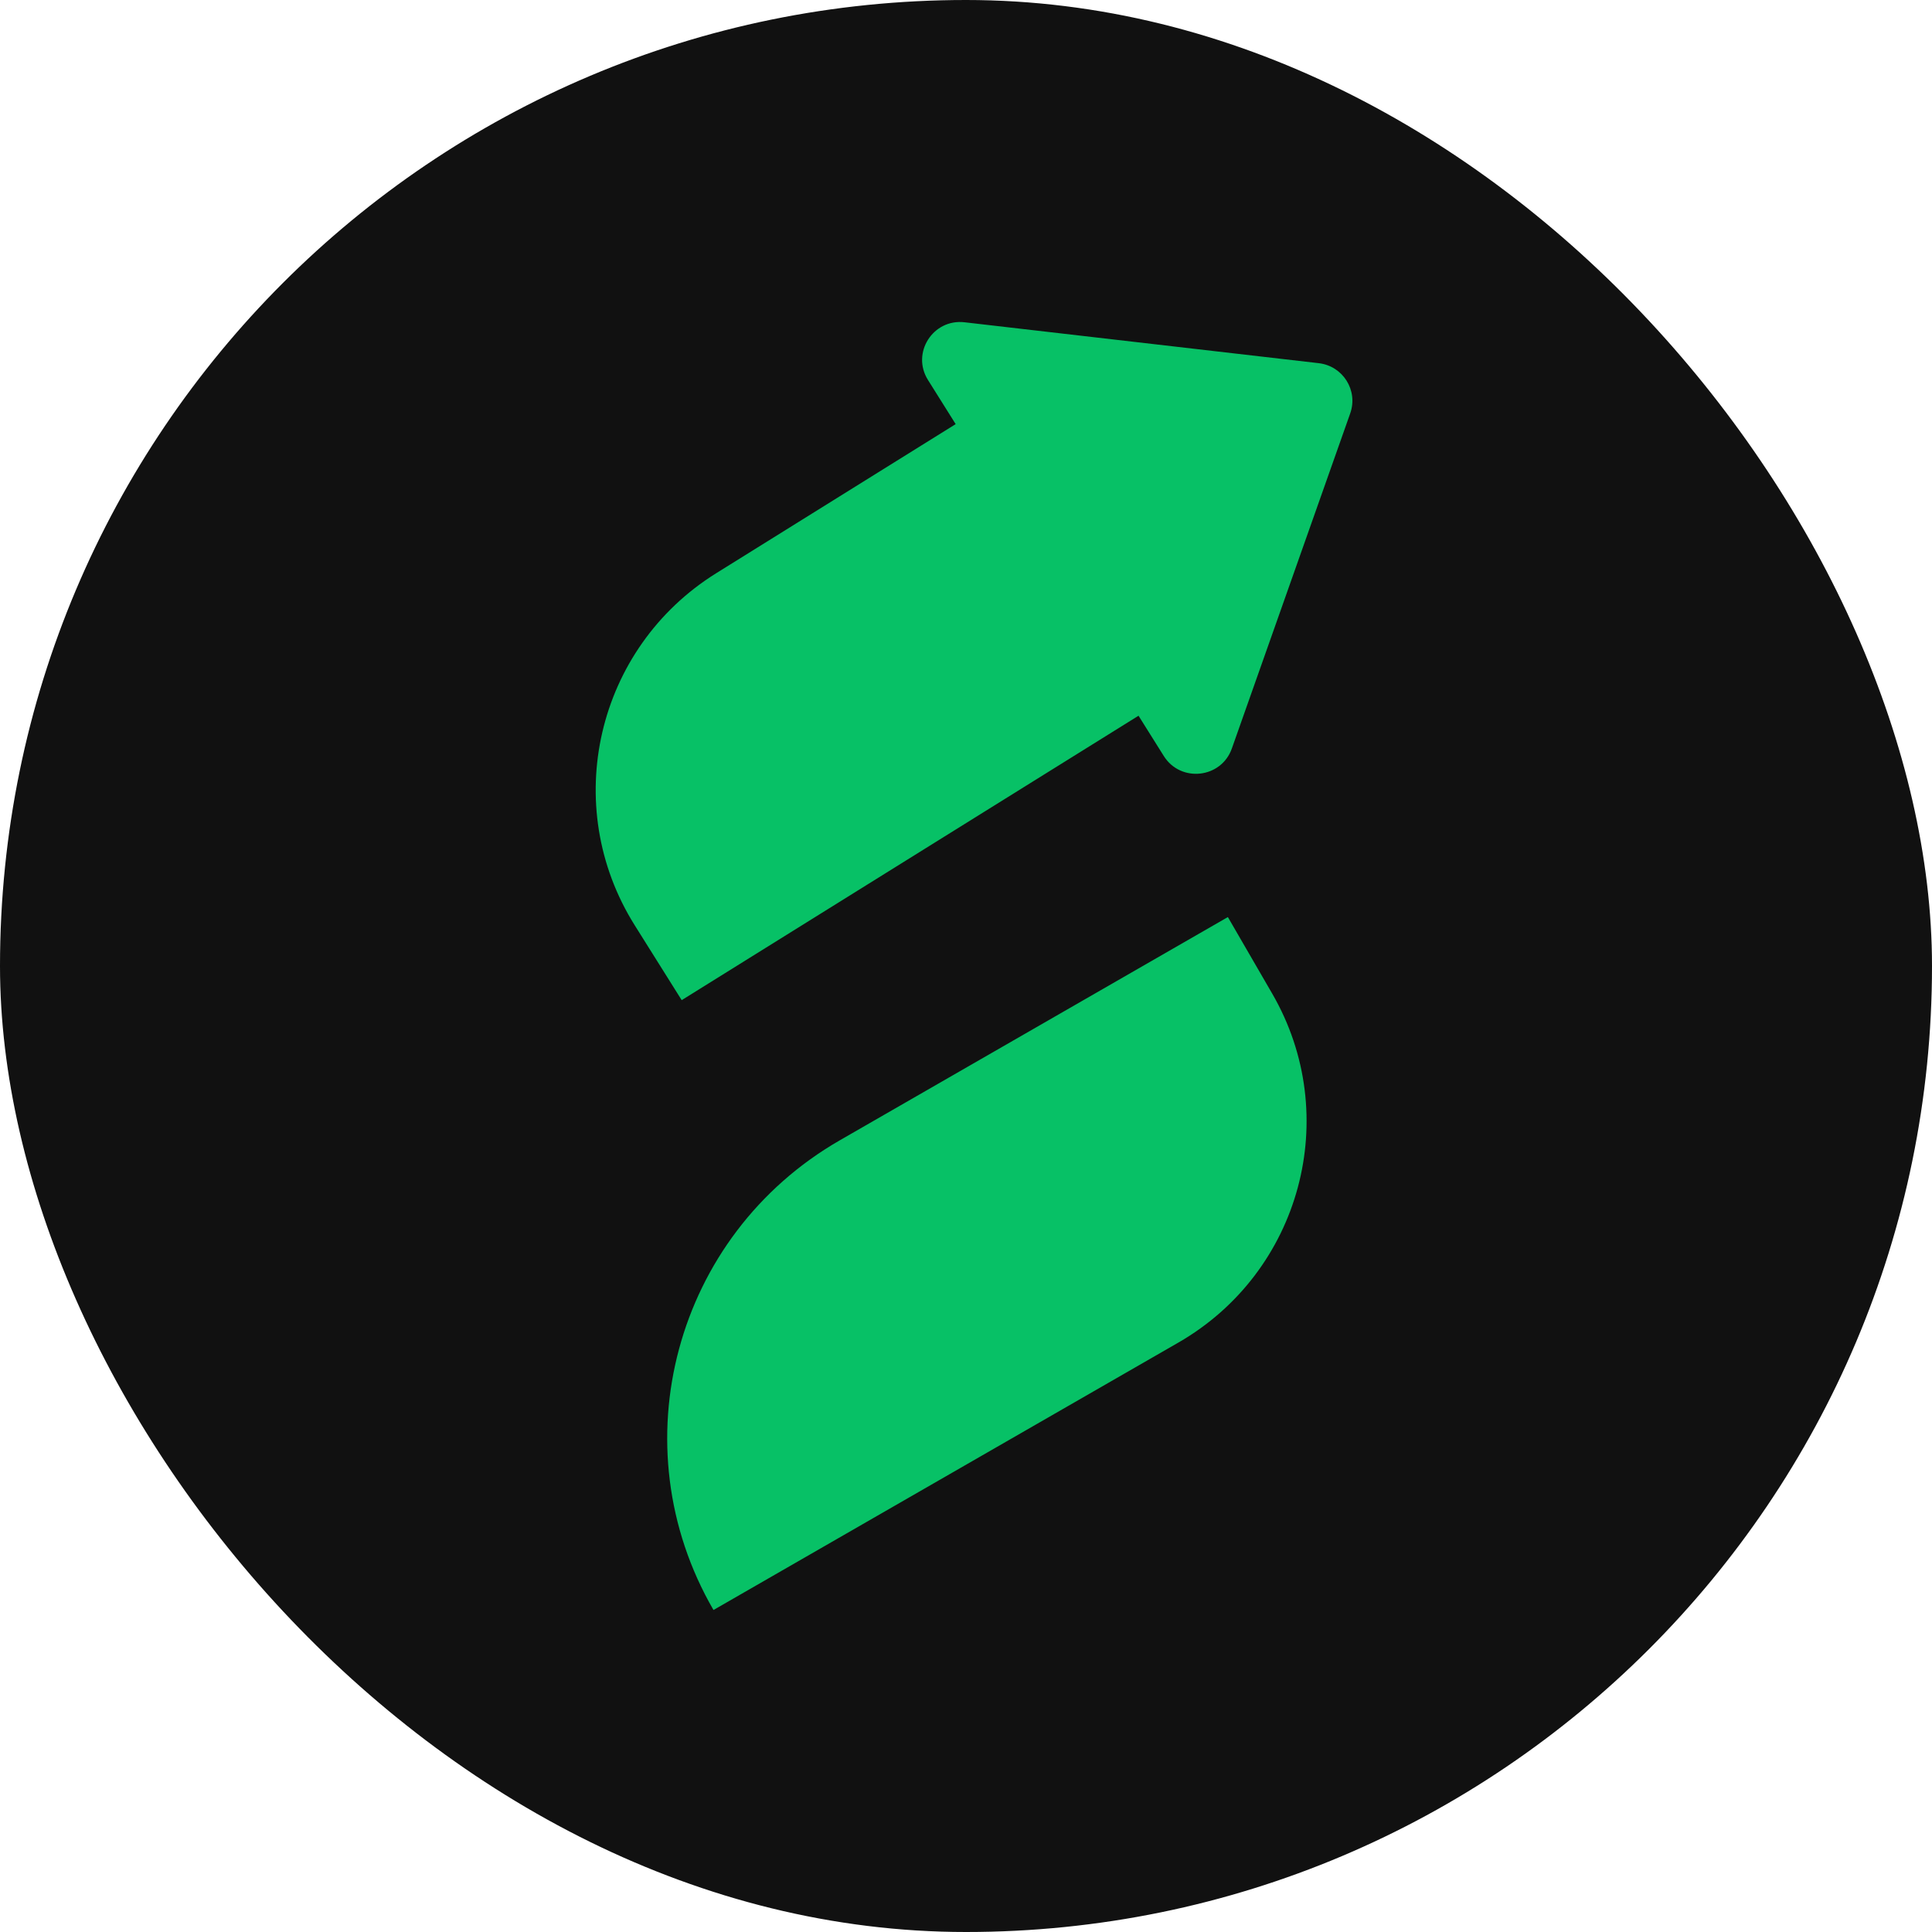 <svg width="120" height="120" viewBox="0 0 120 120" fill="none" xmlns="http://www.w3.org/2000/svg">
<rect width="120" height="120" rx="60" fill="#111111"/>
<path fill-rule="evenodd" clip-rule="evenodd" d="M81.911 22.558C83.414 22.732 84.367 24.251 83.865 25.674L76.512 46.491C75.856 48.35 73.334 48.628 72.285 46.957L70.716 44.455L42.341 62.121L39.422 57.468C34.761 50.036 37.029 40.245 44.489 35.601L59.358 26.343L57.636 23.598C56.589 21.927 57.945 19.79 59.909 20.017L81.911 22.558ZM52.161 70.827C41.91 76.724 38.398 89.785 44.316 100L73.189 83.391C80.806 79.008 83.416 69.303 79.018 61.713L76.265 56.961L52.161 70.827Z" fill="#07C166"/>
</svg>
